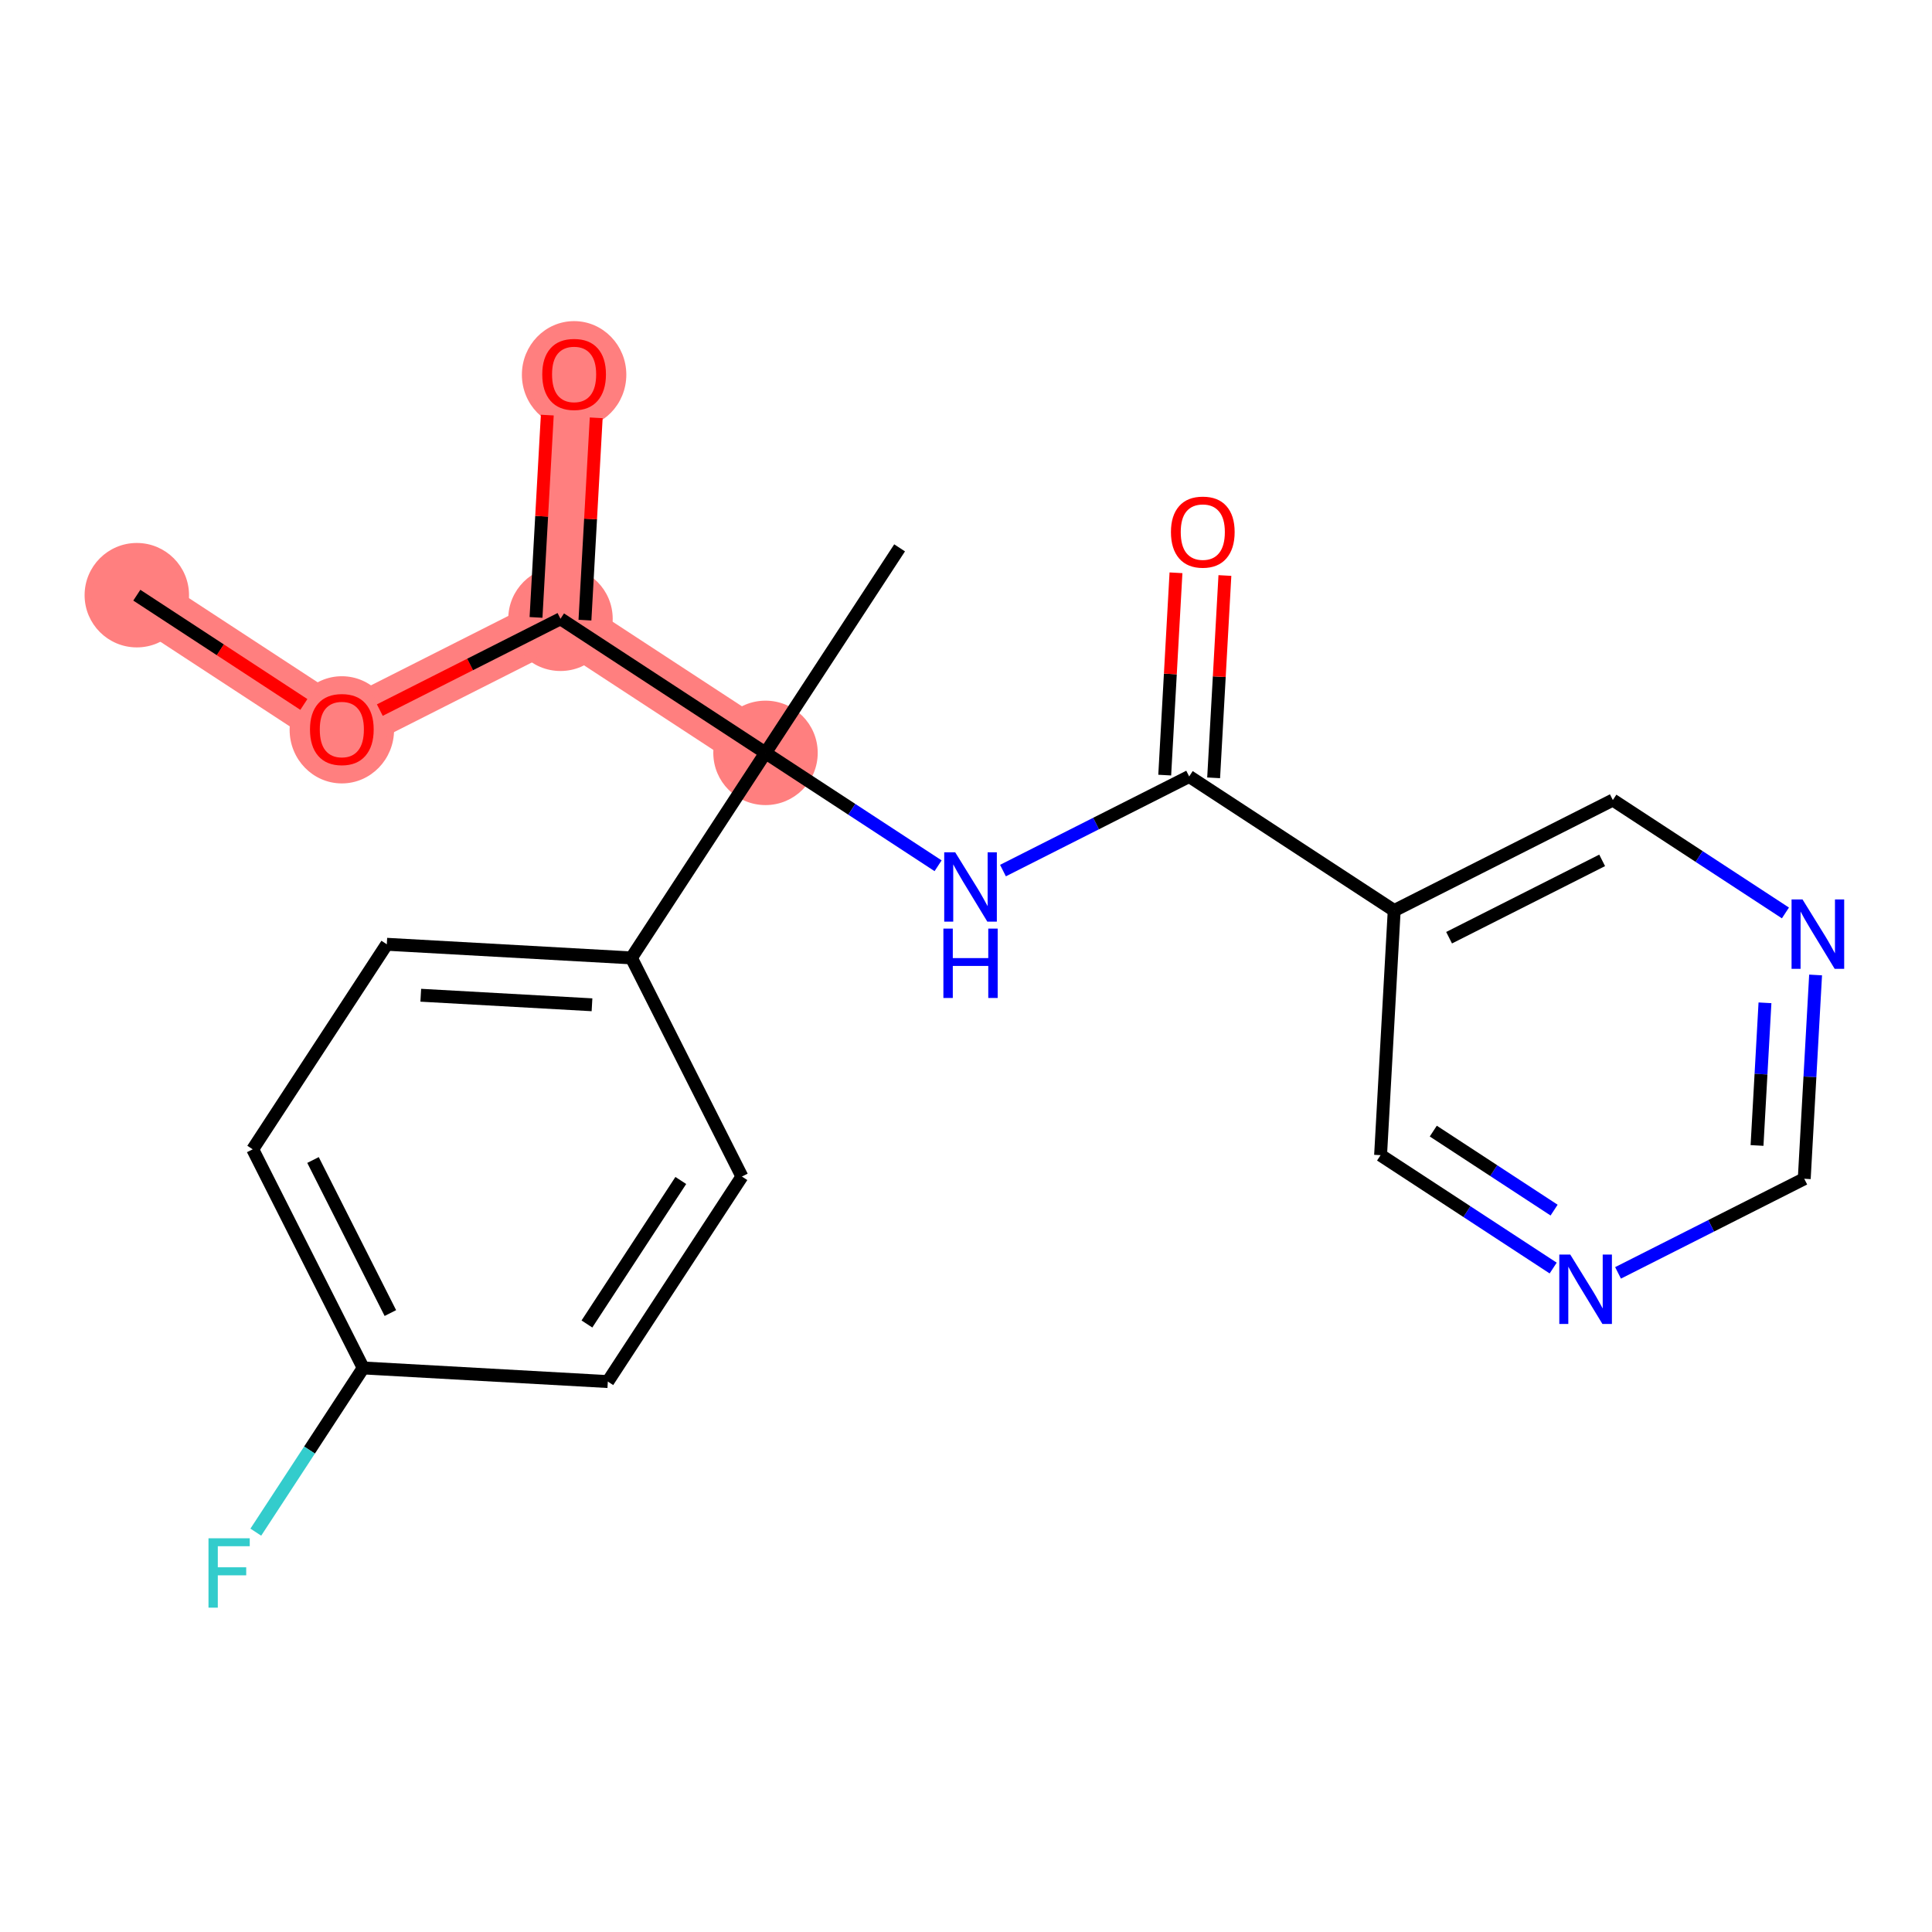 <?xml version='1.0' encoding='iso-8859-1'?>
<svg version='1.1' baseProfile='full'
              xmlns='http://www.w3.org/2000/svg'
                      xmlns:rdkit='http://www.rdkit.org/xml'
                      xmlns:xlink='http://www.w3.org/1999/xlink'
                  xml:space='preserve'
width='300px' height='300px' viewBox='0 0 300 300'>
<!-- END OF HEADER -->
<rect style='opacity:1.0;fill:#FFFFFF;stroke:none' width='300' height='300' x='0' y='0'> </rect>
<rect style='opacity:1.0;fill:#FFFFFF;stroke:none' width='300' height='300' x='0' y='0'> </rect>
<path d='M 21.245,92.42 L 53.081,113.243' style='fill:none;fill-rule:evenodd;stroke:#FF7F7F;stroke-width:8.1px;stroke-linecap:butt;stroke-linejoin:miter;stroke-opacity:1' />
<path d='M 53.081,113.243 L 87.032,96.084' style='fill:none;fill-rule:evenodd;stroke:#FF7F7F;stroke-width:8.1px;stroke-linecap:butt;stroke-linejoin:miter;stroke-opacity:1' />
<path d='M 87.032,96.084 L 89.147,58.101' style='fill:none;fill-rule:evenodd;stroke:#FF7F7F;stroke-width:8.1px;stroke-linecap:butt;stroke-linejoin:miter;stroke-opacity:1' />
<path d='M 87.032,96.084 L 118.868,116.906' style='fill:none;fill-rule:evenodd;stroke:#FF7F7F;stroke-width:8.1px;stroke-linecap:butt;stroke-linejoin:miter;stroke-opacity:1' />
<ellipse cx='21.245' cy='92.42' rx='7.608' ry='7.608'  style='fill:#FF7F7F;fill-rule:evenodd;stroke:#FF7F7F;stroke-width:1.0px;stroke-linecap:butt;stroke-linejoin:miter;stroke-opacity:1' />
<ellipse cx='53.081' cy='113.327' rx='7.608' ry='7.822'  style='fill:#FF7F7F;fill-rule:evenodd;stroke:#FF7F7F;stroke-width:1.0px;stroke-linecap:butt;stroke-linejoin:miter;stroke-opacity:1' />
<ellipse cx='87.032' cy='96.084' rx='7.608' ry='7.608'  style='fill:#FF7F7F;fill-rule:evenodd;stroke:#FF7F7F;stroke-width:1.0px;stroke-linecap:butt;stroke-linejoin:miter;stroke-opacity:1' />
<ellipse cx='89.147' cy='58.185' rx='7.608' ry='7.822'  style='fill:#FF7F7F;fill-rule:evenodd;stroke:#FF7F7F;stroke-width:1.0px;stroke-linecap:butt;stroke-linejoin:miter;stroke-opacity:1' />
<ellipse cx='118.868' cy='116.906' rx='7.608' ry='7.608'  style='fill:#FF7F7F;fill-rule:evenodd;stroke:#FF7F7F;stroke-width:1.0px;stroke-linecap:butt;stroke-linejoin:miter;stroke-opacity:1' />
<path class='bond-0 atom-0 atom-1' d='M 21.245,92.42 L 34.214,100.903' style='fill:none;fill-rule:evenodd;stroke:#000000;stroke-width:2.0px;stroke-linecap:butt;stroke-linejoin:miter;stroke-opacity:1' />
<path class='bond-0 atom-0 atom-1' d='M 34.214,100.903 L 47.184,109.387' style='fill:none;fill-rule:evenodd;stroke:#FF0000;stroke-width:2.0px;stroke-linecap:butt;stroke-linejoin:miter;stroke-opacity:1' />
<path class='bond-1 atom-1 atom-2' d='M 58.977,110.263 L 73.004,103.173' style='fill:none;fill-rule:evenodd;stroke:#FF0000;stroke-width:2.0px;stroke-linecap:butt;stroke-linejoin:miter;stroke-opacity:1' />
<path class='bond-1 atom-1 atom-2' d='M 73.004,103.173 L 87.032,96.084' style='fill:none;fill-rule:evenodd;stroke:#000000;stroke-width:2.0px;stroke-linecap:butt;stroke-linejoin:miter;stroke-opacity:1' />
<path class='bond-2 atom-2 atom-3' d='M 90.83,96.295 L 91.704,80.587' style='fill:none;fill-rule:evenodd;stroke:#000000;stroke-width:2.0px;stroke-linecap:butt;stroke-linejoin:miter;stroke-opacity:1' />
<path class='bond-2 atom-2 atom-3' d='M 91.704,80.587 L 92.579,64.879' style='fill:none;fill-rule:evenodd;stroke:#FF0000;stroke-width:2.0px;stroke-linecap:butt;stroke-linejoin:miter;stroke-opacity:1' />
<path class='bond-2 atom-2 atom-3' d='M 83.233,95.872 L 84.108,80.164' style='fill:none;fill-rule:evenodd;stroke:#000000;stroke-width:2.0px;stroke-linecap:butt;stroke-linejoin:miter;stroke-opacity:1' />
<path class='bond-2 atom-2 atom-3' d='M 84.108,80.164 L 84.983,64.456' style='fill:none;fill-rule:evenodd;stroke:#FF0000;stroke-width:2.0px;stroke-linecap:butt;stroke-linejoin:miter;stroke-opacity:1' />
<path class='bond-3 atom-2 atom-4' d='M 87.032,96.084 L 118.868,116.906' style='fill:none;fill-rule:evenodd;stroke:#000000;stroke-width:2.0px;stroke-linecap:butt;stroke-linejoin:miter;stroke-opacity:1' />
<path class='bond-4 atom-4 atom-5' d='M 118.868,116.906 L 139.69,85.07' style='fill:none;fill-rule:evenodd;stroke:#000000;stroke-width:2.0px;stroke-linecap:butt;stroke-linejoin:miter;stroke-opacity:1' />
<path class='bond-5 atom-4 atom-6' d='M 118.868,116.906 L 132.267,125.67' style='fill:none;fill-rule:evenodd;stroke:#000000;stroke-width:2.0px;stroke-linecap:butt;stroke-linejoin:miter;stroke-opacity:1' />
<path class='bond-5 atom-4 atom-6' d='M 132.267,125.67 L 145.667,134.435' style='fill:none;fill-rule:evenodd;stroke:#0000FF;stroke-width:2.0px;stroke-linecap:butt;stroke-linejoin:miter;stroke-opacity:1' />
<path class='bond-14 atom-4 atom-15' d='M 118.868,116.906 L 98.045,148.742' style='fill:none;fill-rule:evenodd;stroke:#000000;stroke-width:2.0px;stroke-linecap:butt;stroke-linejoin:miter;stroke-opacity:1' />
<path class='bond-6 atom-6 atom-7' d='M 155.74,135.183 L 170.198,127.876' style='fill:none;fill-rule:evenodd;stroke:#0000FF;stroke-width:2.0px;stroke-linecap:butt;stroke-linejoin:miter;stroke-opacity:1' />
<path class='bond-6 atom-6 atom-7' d='M 170.198,127.876 L 184.655,120.569' style='fill:none;fill-rule:evenodd;stroke:#000000;stroke-width:2.0px;stroke-linecap:butt;stroke-linejoin:miter;stroke-opacity:1' />
<path class='bond-7 atom-7 atom-8' d='M 188.453,120.781 L 189.328,105.073' style='fill:none;fill-rule:evenodd;stroke:#000000;stroke-width:2.0px;stroke-linecap:butt;stroke-linejoin:miter;stroke-opacity:1' />
<path class='bond-7 atom-7 atom-8' d='M 189.328,105.073 L 190.202,89.365' style='fill:none;fill-rule:evenodd;stroke:#FF0000;stroke-width:2.0px;stroke-linecap:butt;stroke-linejoin:miter;stroke-opacity:1' />
<path class='bond-7 atom-7 atom-8' d='M 180.857,120.358 L 181.731,104.65' style='fill:none;fill-rule:evenodd;stroke:#000000;stroke-width:2.0px;stroke-linecap:butt;stroke-linejoin:miter;stroke-opacity:1' />
<path class='bond-7 atom-7 atom-8' d='M 181.731,104.65 L 182.606,88.942' style='fill:none;fill-rule:evenodd;stroke:#FF0000;stroke-width:2.0px;stroke-linecap:butt;stroke-linejoin:miter;stroke-opacity:1' />
<path class='bond-8 atom-7 atom-9' d='M 184.655,120.569 L 216.491,141.392' style='fill:none;fill-rule:evenodd;stroke:#000000;stroke-width:2.0px;stroke-linecap:butt;stroke-linejoin:miter;stroke-opacity:1' />
<path class='bond-9 atom-9 atom-10' d='M 216.491,141.392 L 250.442,124.232' style='fill:none;fill-rule:evenodd;stroke:#000000;stroke-width:2.0px;stroke-linecap:butt;stroke-linejoin:miter;stroke-opacity:1' />
<path class='bond-9 atom-9 atom-10' d='M 225.015,145.608 L 248.781,133.597' style='fill:none;fill-rule:evenodd;stroke:#000000;stroke-width:2.0px;stroke-linecap:butt;stroke-linejoin:miter;stroke-opacity:1' />
<path class='bond-21 atom-14 atom-9' d='M 214.376,179.374 L 216.491,141.392' style='fill:none;fill-rule:evenodd;stroke:#000000;stroke-width:2.0px;stroke-linecap:butt;stroke-linejoin:miter;stroke-opacity:1' />
<path class='bond-10 atom-10 atom-11' d='M 250.442,124.232 L 263.842,132.997' style='fill:none;fill-rule:evenodd;stroke:#000000;stroke-width:2.0px;stroke-linecap:butt;stroke-linejoin:miter;stroke-opacity:1' />
<path class='bond-10 atom-10 atom-11' d='M 263.842,132.997 L 277.241,141.761' style='fill:none;fill-rule:evenodd;stroke:#0000FF;stroke-width:2.0px;stroke-linecap:butt;stroke-linejoin:miter;stroke-opacity:1' />
<path class='bond-11 atom-11 atom-12' d='M 281.925,151.393 L 281.044,167.215' style='fill:none;fill-rule:evenodd;stroke:#0000FF;stroke-width:2.0px;stroke-linecap:butt;stroke-linejoin:miter;stroke-opacity:1' />
<path class='bond-11 atom-11 atom-12' d='M 281.044,167.215 L 280.163,183.037' style='fill:none;fill-rule:evenodd;stroke:#000000;stroke-width:2.0px;stroke-linecap:butt;stroke-linejoin:miter;stroke-opacity:1' />
<path class='bond-11 atom-11 atom-12' d='M 274.064,155.716 L 273.448,166.792' style='fill:none;fill-rule:evenodd;stroke:#0000FF;stroke-width:2.0px;stroke-linecap:butt;stroke-linejoin:miter;stroke-opacity:1' />
<path class='bond-11 atom-11 atom-12' d='M 273.448,166.792 L 272.831,177.868' style='fill:none;fill-rule:evenodd;stroke:#000000;stroke-width:2.0px;stroke-linecap:butt;stroke-linejoin:miter;stroke-opacity:1' />
<path class='bond-12 atom-12 atom-13' d='M 280.163,183.037 L 265.706,190.344' style='fill:none;fill-rule:evenodd;stroke:#000000;stroke-width:2.0px;stroke-linecap:butt;stroke-linejoin:miter;stroke-opacity:1' />
<path class='bond-12 atom-12 atom-13' d='M 265.706,190.344 L 251.249,197.651' style='fill:none;fill-rule:evenodd;stroke:#0000FF;stroke-width:2.0px;stroke-linecap:butt;stroke-linejoin:miter;stroke-opacity:1' />
<path class='bond-13 atom-13 atom-14' d='M 241.176,196.903 L 227.776,188.138' style='fill:none;fill-rule:evenodd;stroke:#0000FF;stroke-width:2.0px;stroke-linecap:butt;stroke-linejoin:miter;stroke-opacity:1' />
<path class='bond-13 atom-13 atom-14' d='M 227.776,188.138 L 214.376,179.374' style='fill:none;fill-rule:evenodd;stroke:#000000;stroke-width:2.0px;stroke-linecap:butt;stroke-linejoin:miter;stroke-opacity:1' />
<path class='bond-13 atom-13 atom-14' d='M 241.32,187.906 L 231.94,181.771' style='fill:none;fill-rule:evenodd;stroke:#0000FF;stroke-width:2.0px;stroke-linecap:butt;stroke-linejoin:miter;stroke-opacity:1' />
<path class='bond-13 atom-13 atom-14' d='M 231.94,181.771 L 222.56,175.636' style='fill:none;fill-rule:evenodd;stroke:#000000;stroke-width:2.0px;stroke-linecap:butt;stroke-linejoin:miter;stroke-opacity:1' />
<path class='bond-15 atom-15 atom-16' d='M 98.045,148.742 L 60.063,146.627' style='fill:none;fill-rule:evenodd;stroke:#000000;stroke-width:2.0px;stroke-linecap:butt;stroke-linejoin:miter;stroke-opacity:1' />
<path class='bond-15 atom-15 atom-16' d='M 91.925,156.022 L 65.337,154.541' style='fill:none;fill-rule:evenodd;stroke:#000000;stroke-width:2.0px;stroke-linecap:butt;stroke-linejoin:miter;stroke-opacity:1' />
<path class='bond-22 atom-21 atom-15' d='M 115.205,182.693 L 98.045,148.742' style='fill:none;fill-rule:evenodd;stroke:#000000;stroke-width:2.0px;stroke-linecap:butt;stroke-linejoin:miter;stroke-opacity:1' />
<path class='bond-16 atom-16 atom-17' d='M 60.063,146.627 L 39.24,178.463' style='fill:none;fill-rule:evenodd;stroke:#000000;stroke-width:2.0px;stroke-linecap:butt;stroke-linejoin:miter;stroke-opacity:1' />
<path class='bond-17 atom-17 atom-18' d='M 39.24,178.463 L 56.4,212.414' style='fill:none;fill-rule:evenodd;stroke:#000000;stroke-width:2.0px;stroke-linecap:butt;stroke-linejoin:miter;stroke-opacity:1' />
<path class='bond-17 atom-17 atom-18' d='M 48.604,180.124 L 60.616,203.89' style='fill:none;fill-rule:evenodd;stroke:#000000;stroke-width:2.0px;stroke-linecap:butt;stroke-linejoin:miter;stroke-opacity:1' />
<path class='bond-18 atom-18 atom-19' d='M 56.4,212.414 L 48.061,225.164' style='fill:none;fill-rule:evenodd;stroke:#000000;stroke-width:2.0px;stroke-linecap:butt;stroke-linejoin:miter;stroke-opacity:1' />
<path class='bond-18 atom-18 atom-19' d='M 48.061,225.164 L 39.722,237.913' style='fill:none;fill-rule:evenodd;stroke:#33CCCC;stroke-width:2.0px;stroke-linecap:butt;stroke-linejoin:miter;stroke-opacity:1' />
<path class='bond-19 atom-18 atom-20' d='M 56.4,212.414 L 94.382,214.529' style='fill:none;fill-rule:evenodd;stroke:#000000;stroke-width:2.0px;stroke-linecap:butt;stroke-linejoin:miter;stroke-opacity:1' />
<path class='bond-20 atom-20 atom-21' d='M 94.382,214.529 L 115.205,182.693' style='fill:none;fill-rule:evenodd;stroke:#000000;stroke-width:2.0px;stroke-linecap:butt;stroke-linejoin:miter;stroke-opacity:1' />
<path class='bond-20 atom-20 atom-21' d='M 91.138,205.589 L 105.714,183.304' style='fill:none;fill-rule:evenodd;stroke:#000000;stroke-width:2.0px;stroke-linecap:butt;stroke-linejoin:miter;stroke-opacity:1' />
<path  class='atom-1' d='M 48.135 113.274
Q 48.135 110.687, 49.413 109.241
Q 50.692 107.796, 53.081 107.796
Q 55.47 107.796, 56.748 109.241
Q 58.026 110.687, 58.026 113.274
Q 58.026 115.891, 56.733 117.382
Q 55.439 118.858, 53.081 118.858
Q 50.707 118.858, 49.413 117.382
Q 48.135 115.906, 48.135 113.274
M 53.081 117.641
Q 54.724 117.641, 55.607 116.545
Q 56.504 115.434, 56.504 113.274
Q 56.504 111.158, 55.607 110.093
Q 54.724 109.013, 53.081 109.013
Q 51.437 109.013, 50.539 110.078
Q 49.657 111.143, 49.657 113.274
Q 49.657 115.449, 50.539 116.545
Q 51.437 117.641, 53.081 117.641
' fill='#FF0000'/>
<path  class='atom-3' d='M 84.201 58.132
Q 84.201 55.545, 85.479 54.099
Q 86.758 52.654, 89.147 52.654
Q 91.535 52.654, 92.814 54.099
Q 94.092 55.545, 94.092 58.132
Q 94.092 60.749, 92.799 62.24
Q 91.505 63.716, 89.147 63.716
Q 86.773 63.716, 85.479 62.24
Q 84.201 60.764, 84.201 58.132
M 89.147 62.499
Q 90.79 62.499, 91.672 61.403
Q 92.57 60.292, 92.57 58.132
Q 92.57 56.017, 91.672 54.952
Q 90.79 53.871, 89.147 53.871
Q 87.503 53.871, 86.605 54.936
Q 85.723 56.002, 85.723 58.132
Q 85.723 60.308, 86.605 61.403
Q 87.503 62.499, 89.147 62.499
' fill='#FF0000'/>
<path  class='atom-6' d='M 148.322 132.342
L 151.853 138.048
Q 152.203 138.611, 152.766 139.631
Q 153.329 140.65, 153.359 140.711
L 153.359 132.342
L 154.789 132.342
L 154.789 143.115
L 153.313 143.115
L 149.525 136.877
Q 149.083 136.146, 148.612 135.309
Q 148.155 134.473, 148.018 134.214
L 148.018 143.115
L 146.618 143.115
L 146.618 132.342
L 148.322 132.342
' fill='#0000FF'/>
<path  class='atom-6' d='M 146.489 144.193
L 147.95 144.193
L 147.95 148.773
L 153.458 148.773
L 153.458 144.193
L 154.919 144.193
L 154.919 154.966
L 153.458 154.966
L 153.458 149.99
L 147.95 149.99
L 147.95 154.966
L 146.489 154.966
L 146.489 144.193
' fill='#0000FF'/>
<path  class='atom-8' d='M 181.824 82.618
Q 181.824 80.031, 183.103 78.585
Q 184.381 77.14, 186.77 77.14
Q 189.159 77.14, 190.437 78.585
Q 191.715 80.031, 191.715 82.618
Q 191.715 85.235, 190.422 86.726
Q 189.128 88.202, 186.77 88.202
Q 184.396 88.202, 183.103 86.726
Q 181.824 85.25, 181.824 82.618
M 186.77 86.985
Q 188.413 86.985, 189.296 85.889
Q 190.193 84.778, 190.193 82.618
Q 190.193 80.502, 189.296 79.437
Q 188.413 78.357, 186.77 78.357
Q 185.126 78.357, 184.229 79.422
Q 183.346 80.487, 183.346 82.618
Q 183.346 84.793, 184.229 85.889
Q 185.126 86.985, 186.77 86.985
' fill='#FF0000'/>
<path  class='atom-11' d='M 279.897 139.668
L 283.427 145.375
Q 283.777 145.938, 284.34 146.957
Q 284.903 147.977, 284.933 148.038
L 284.933 139.668
L 286.364 139.668
L 286.364 150.442
L 284.888 150.442
L 281.099 144.203
Q 280.657 143.473, 280.186 142.636
Q 279.729 141.799, 279.592 141.54
L 279.592 150.442
L 278.192 150.442
L 278.192 139.668
L 279.897 139.668
' fill='#0000FF'/>
<path  class='atom-13' d='M 243.831 194.81
L 247.361 200.516
Q 247.711 201.079, 248.274 202.099
Q 248.837 203.118, 248.867 203.179
L 248.867 194.81
L 250.298 194.81
L 250.298 205.583
L 248.822 205.583
L 245.033 199.345
Q 244.592 198.614, 244.12 197.777
Q 243.663 196.941, 243.526 196.682
L 243.526 205.583
L 242.127 205.583
L 242.127 194.81
L 243.831 194.81
' fill='#0000FF'/>
<path  class='atom-19' d='M 32.374 238.864
L 38.78 238.864
L 38.78 240.097
L 33.82 240.097
L 33.82 243.368
L 38.232 243.368
L 38.232 244.616
L 33.82 244.616
L 33.82 249.637
L 32.374 249.637
L 32.374 238.864
' fill='#33CCCC'/>
</svg>
